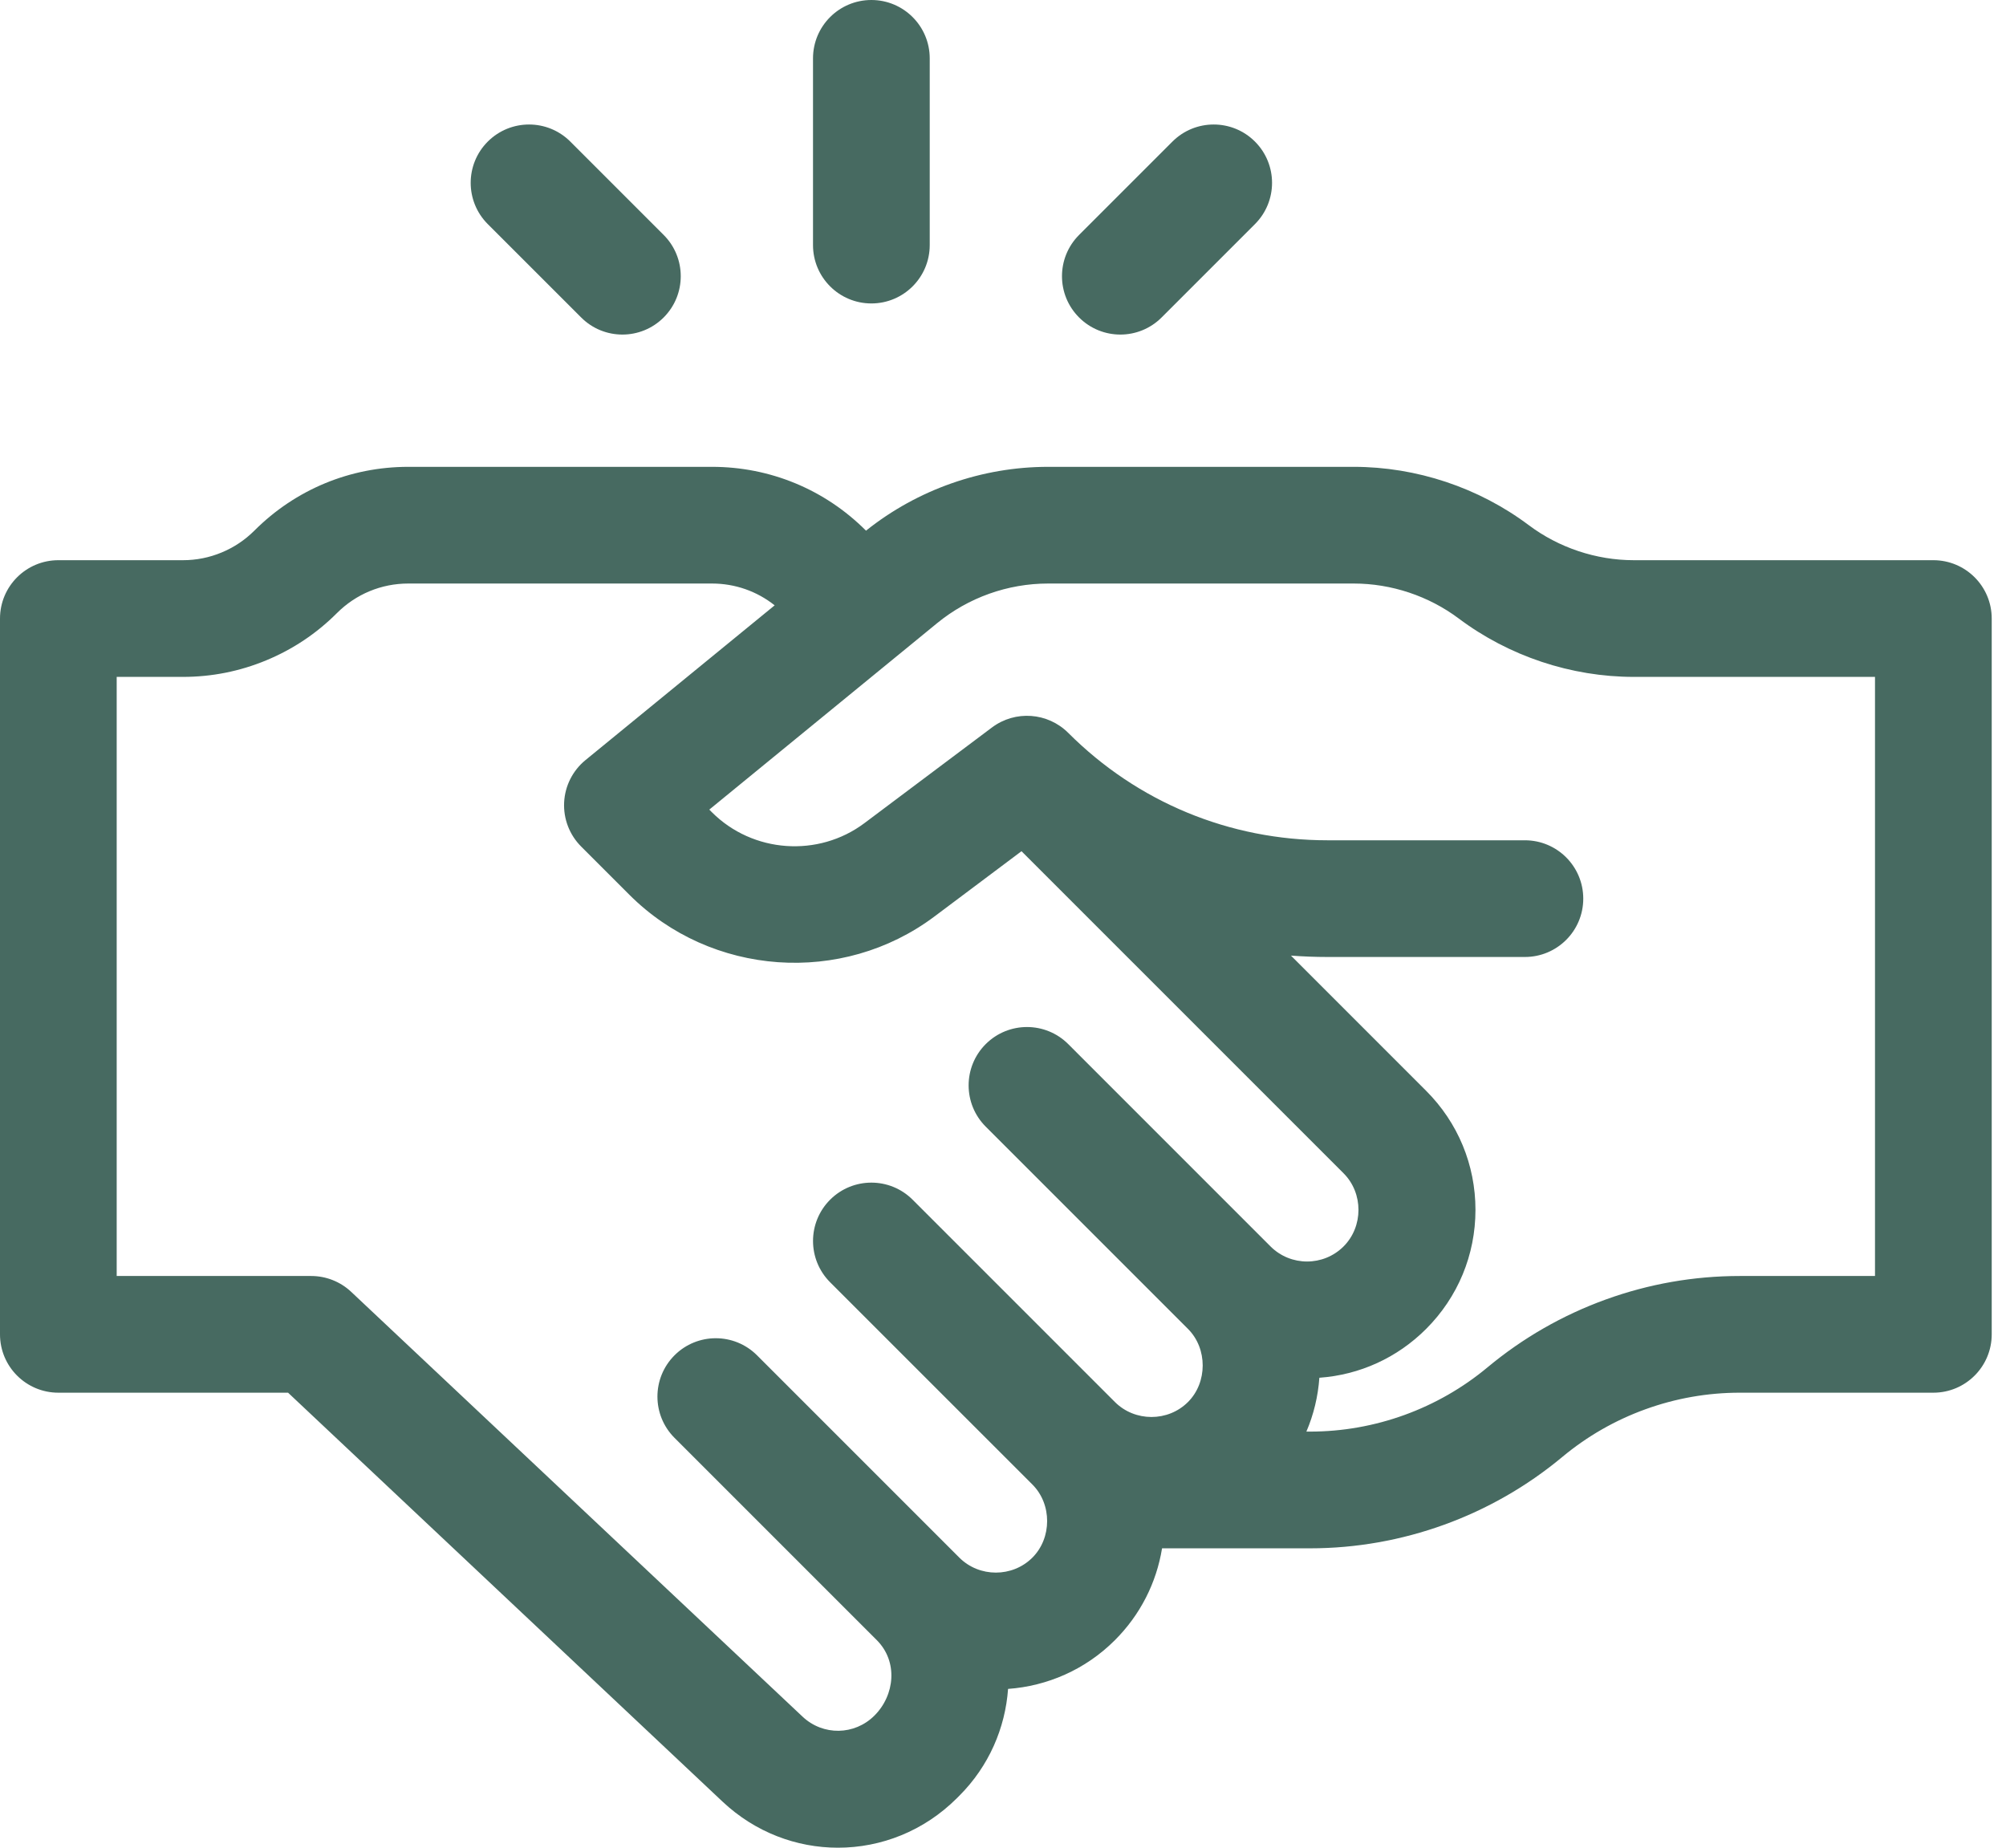<svg width="76" height="70" viewBox="0 0 76 70" fill="none" xmlns="http://www.w3.org/2000/svg">
<path d="M73.248 21.223H61.9C60.474 21.223 59.061 20.752 57.92 19.896C56.02 18.471 53.664 17.686 51.288 17.686H39.707C37.206 17.686 34.763 18.545 32.81 20.104L32.808 20.102C31.25 18.544 29.178 17.686 26.975 17.686H15.47C13.267 17.686 11.196 18.544 9.638 20.102C9.28 20.459 8.863 20.738 8.396 20.931C7.929 21.125 7.437 21.223 6.931 21.223H2.211C0.99 21.223 0 22.213 0 23.433V50.552C0 51.773 0.99 52.762 2.211 52.762H10.914L27.374 68.254C28.613 69.42 30.181 70 31.747 70C33.378 70 35.005 69.372 36.257 68.12L36.345 68.032C37.471 66.906 38.086 65.46 38.192 63.984C39.668 63.877 41.114 63.263 42.24 62.137C43.199 61.178 43.813 59.969 44.026 58.658H49.632C53.116 58.658 56.51 57.429 59.188 55.198C60.13 54.414 61.189 53.806 62.339 53.39C63.488 52.974 64.691 52.762 65.915 52.762H73.248C74.469 52.762 75.459 51.772 75.459 50.551V23.433C75.459 22.212 74.469 21.223 73.248 21.223ZM39.114 59.01C38.357 59.767 37.102 59.767 36.345 59.01L28.681 51.346C27.818 50.483 26.418 50.483 25.555 51.346C24.692 52.21 24.692 53.609 25.555 54.473C25.555 54.473 33.21 62.128 33.219 62.137C34.027 62.945 33.907 64.217 33.13 64.994C32.377 65.747 31.18 65.765 30.405 65.034L13.306 48.942C12.896 48.556 12.354 48.341 11.79 48.341H4.421V25.644H6.931C8.021 25.644 9.083 25.433 10.088 25.016C11.093 24.6 11.994 23.999 12.764 23.228C13.487 22.505 14.448 22.107 15.47 22.107H26.975C27.848 22.107 28.675 22.398 29.349 22.933L22.181 28.797C21.698 29.192 21.404 29.774 21.373 30.398C21.342 31.021 21.576 31.629 22.018 32.071L23.846 33.899C26.937 36.99 31.906 37.344 35.404 34.72L38.701 32.248C38.701 32.248 50.876 44.423 50.904 44.451C51.657 45.204 51.654 46.47 50.904 47.22C50.141 47.983 48.899 47.983 48.135 47.22L40.472 39.556C39.608 38.693 38.209 38.693 37.345 39.556C36.482 40.419 36.482 41.819 37.345 42.682C37.345 42.682 44.974 50.311 45.009 50.346C45.754 51.092 45.749 52.375 45.009 53.115C44.252 53.872 42.997 53.871 42.24 53.115L34.576 45.451C33.713 44.588 32.313 44.588 31.45 45.451C30.587 46.314 30.587 47.714 31.45 48.578C31.45 48.578 39.09 56.218 39.114 56.241C39.861 56.988 39.856 58.268 39.114 59.01ZM60.832 49.233C59.201 49.824 57.696 50.687 56.358 51.8C54.473 53.371 52.084 54.236 49.632 54.236H49.494C49.769 53.594 49.935 52.907 49.986 52.196C51.514 52.087 52.936 51.441 54.031 50.346C55.236 49.141 55.9 47.539 55.9 45.835C55.9 44.132 55.236 42.53 54.031 41.325L48.91 36.203C49.368 36.237 49.83 36.255 50.294 36.255H57.773C58.994 36.255 59.984 35.266 59.984 34.045C59.984 32.824 58.994 31.834 57.773 31.834H50.294C46.584 31.834 43.095 30.389 40.472 27.765C39.694 26.988 38.462 26.9 37.582 27.56L32.752 31.183C31.003 32.495 28.518 32.318 26.972 30.772L26.872 30.672L34.054 24.795C34.054 24.795 34.055 24.794 34.056 24.794L35.507 23.606C36.689 22.639 38.18 22.107 39.707 22.107H51.288C52.714 22.107 54.127 22.578 55.268 23.433C57.169 24.859 59.524 25.644 61.9 25.644H71.037V48.341H65.915C64.175 48.341 62.465 48.641 60.832 49.233Z" fill="#476A61"/>
<path d="M33.013 11.496C34.234 11.496 35.224 10.506 35.224 9.285V2.211C35.224 0.99 34.234 0 33.013 0C31.792 0 30.802 0.99 30.802 2.211V9.285C30.802 10.506 31.792 11.496 33.013 11.496Z" fill="#476A61"/>
<path d="M22.018 12.027C22.449 12.459 23.015 12.675 23.581 12.675C24.146 12.675 24.712 12.459 25.144 12.027C26.007 11.164 26.007 9.764 25.144 8.901L21.607 5.364C20.744 4.501 19.344 4.501 18.48 5.364C17.617 6.227 17.617 7.627 18.48 8.49L22.018 12.027Z" fill="#476A61"/>
<path d="M42.446 12.675C43.011 12.675 43.577 12.459 44.009 12.027L47.546 8.49C48.409 7.627 48.409 6.227 47.546 5.364C46.683 4.501 45.283 4.501 44.419 5.364L40.882 8.901C40.019 9.764 40.019 11.164 40.882 12.027C41.314 12.459 41.88 12.675 42.446 12.675Z" fill="#476A61"/>
</svg>
